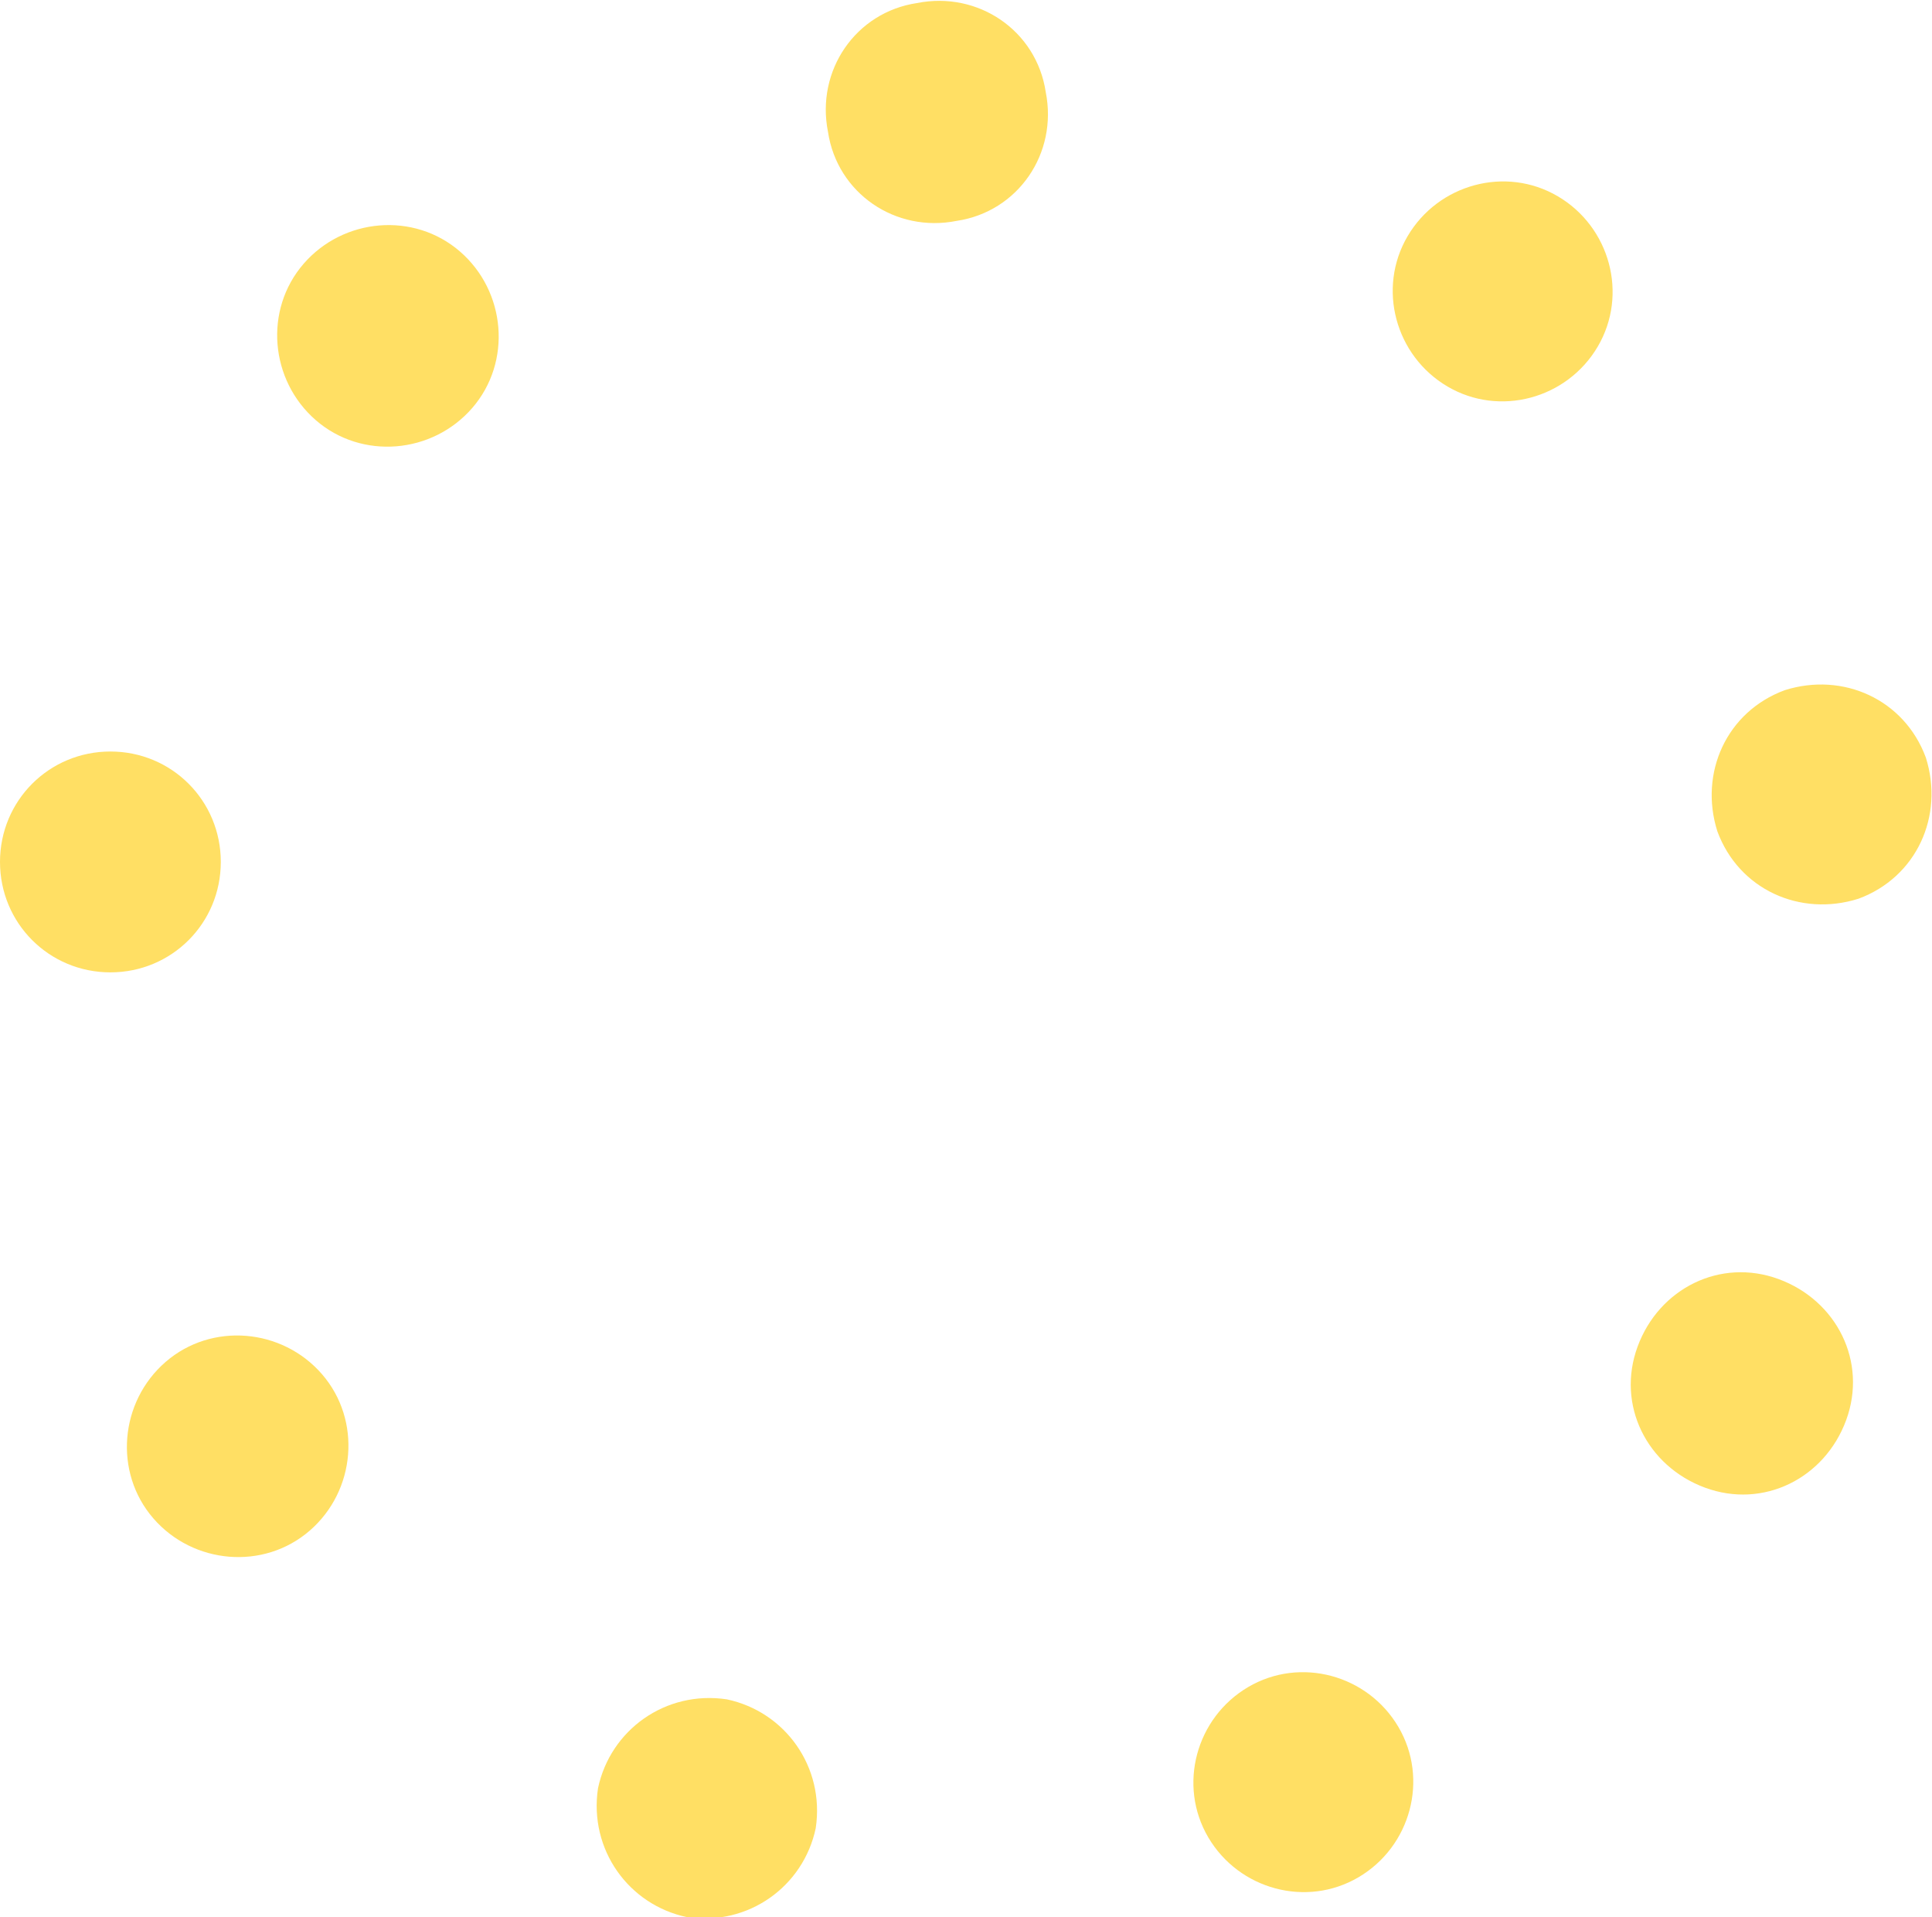 <?xml version="1.0" encoding="UTF-8"?>
<svg xmlns="http://www.w3.org/2000/svg" version="1.1" viewBox="0 0 63 62.5">
  <defs>
    <style>
      .cls-1 {
        fill: #ffdf64;
      }
    </style>
  </defs>
  <!-- Generator: Adobe Illustrator 28.6.0, SVG Export Plug-In . SVG Version: 1.2.0 Build 709)  -->
  <g>
    <g id="Layer_1">
      <path class="cls-1" d="M7.2,28.1c0-2-1.6-3.6-3.6-3.6s-3.6,1.6-3.6,3.6,1.6,3.6,3.6,3.6,3.6-1.6,3.6-3.6"/>
      <path class="cls-1" d="M10.5,44.8c-1.3-1.5-3.6-1.7-5.1-.4-1.5,1.3-1.7,3.6-.4,5.1,1.3,1.5,3.6,1.7,5.1.4,1.5-1.3,1.7-3.6.4-5.1"/>
      <path class="cls-1" d="M23.7,55.4c-2-.3-3.8,1-4.2,2.9-.3,2,1,3.8,2.9,4.2,2,.3,3.8-1,4.2-2.9.3-2-1-3.8-2.9-4.2"/>
      <path class="cls-1" d="M40.7,55c-1.7,1-2.3,3.2-1.3,4.9,1,1.7,3.2,2.3,4.9,1.3,1.7-1,2.3-3.2,1.3-4.9-1-1.7-3.2-2.3-4.9-1.3"/>
      <path class="cls-1" d="M53.4,43.9c-.7,1.9.3,3.9,2.2,4.6,1.9.7,3.9-.3,4.6-2.2.7-1.9-.3-3.9-2.2-4.6-1.9-.7-3.9.3-4.6,2.2"/>
      <path class="cls-1" d="M56,27.1c.7,1.9,2.7,2.8,4.6,2.2,1.9-.7,2.8-2.7,2.2-4.6-.7-1.9-2.7-2.8-4.6-2.2-1.9.7-2.8,2.7-2.2,4.6"/>
      <path class="cls-1" d="M47.2,12.6c1.7,1,3.9.4,4.9-1.3,1-1.7.4-3.9-1.3-4.9-1.7-1-3.9-.4-4.9,1.3-1,1.7-.4,3.9,1.3,4.9"/>
      <path class="cls-1" d="M31.2,7.2c2-.3,3.3-2.2,2.9-4.2-.3-2-2.2-3.3-4.2-2.9-2,.3-3.3,2.2-2.9,4.2.3,2,2.2,3.3,4.2,2.9"/>
      <path class="cls-1" d="M15.4,13.3c1.3-1.5,1.1-3.8-.4-5.1-1.5-1.3-3.8-1.1-5.1.4-1.3,1.5-1.1,3.8.4,5.1,1.5,1.3,3.8,1.1,5.1-.4"/>
    </g>
  </g>
</svg>